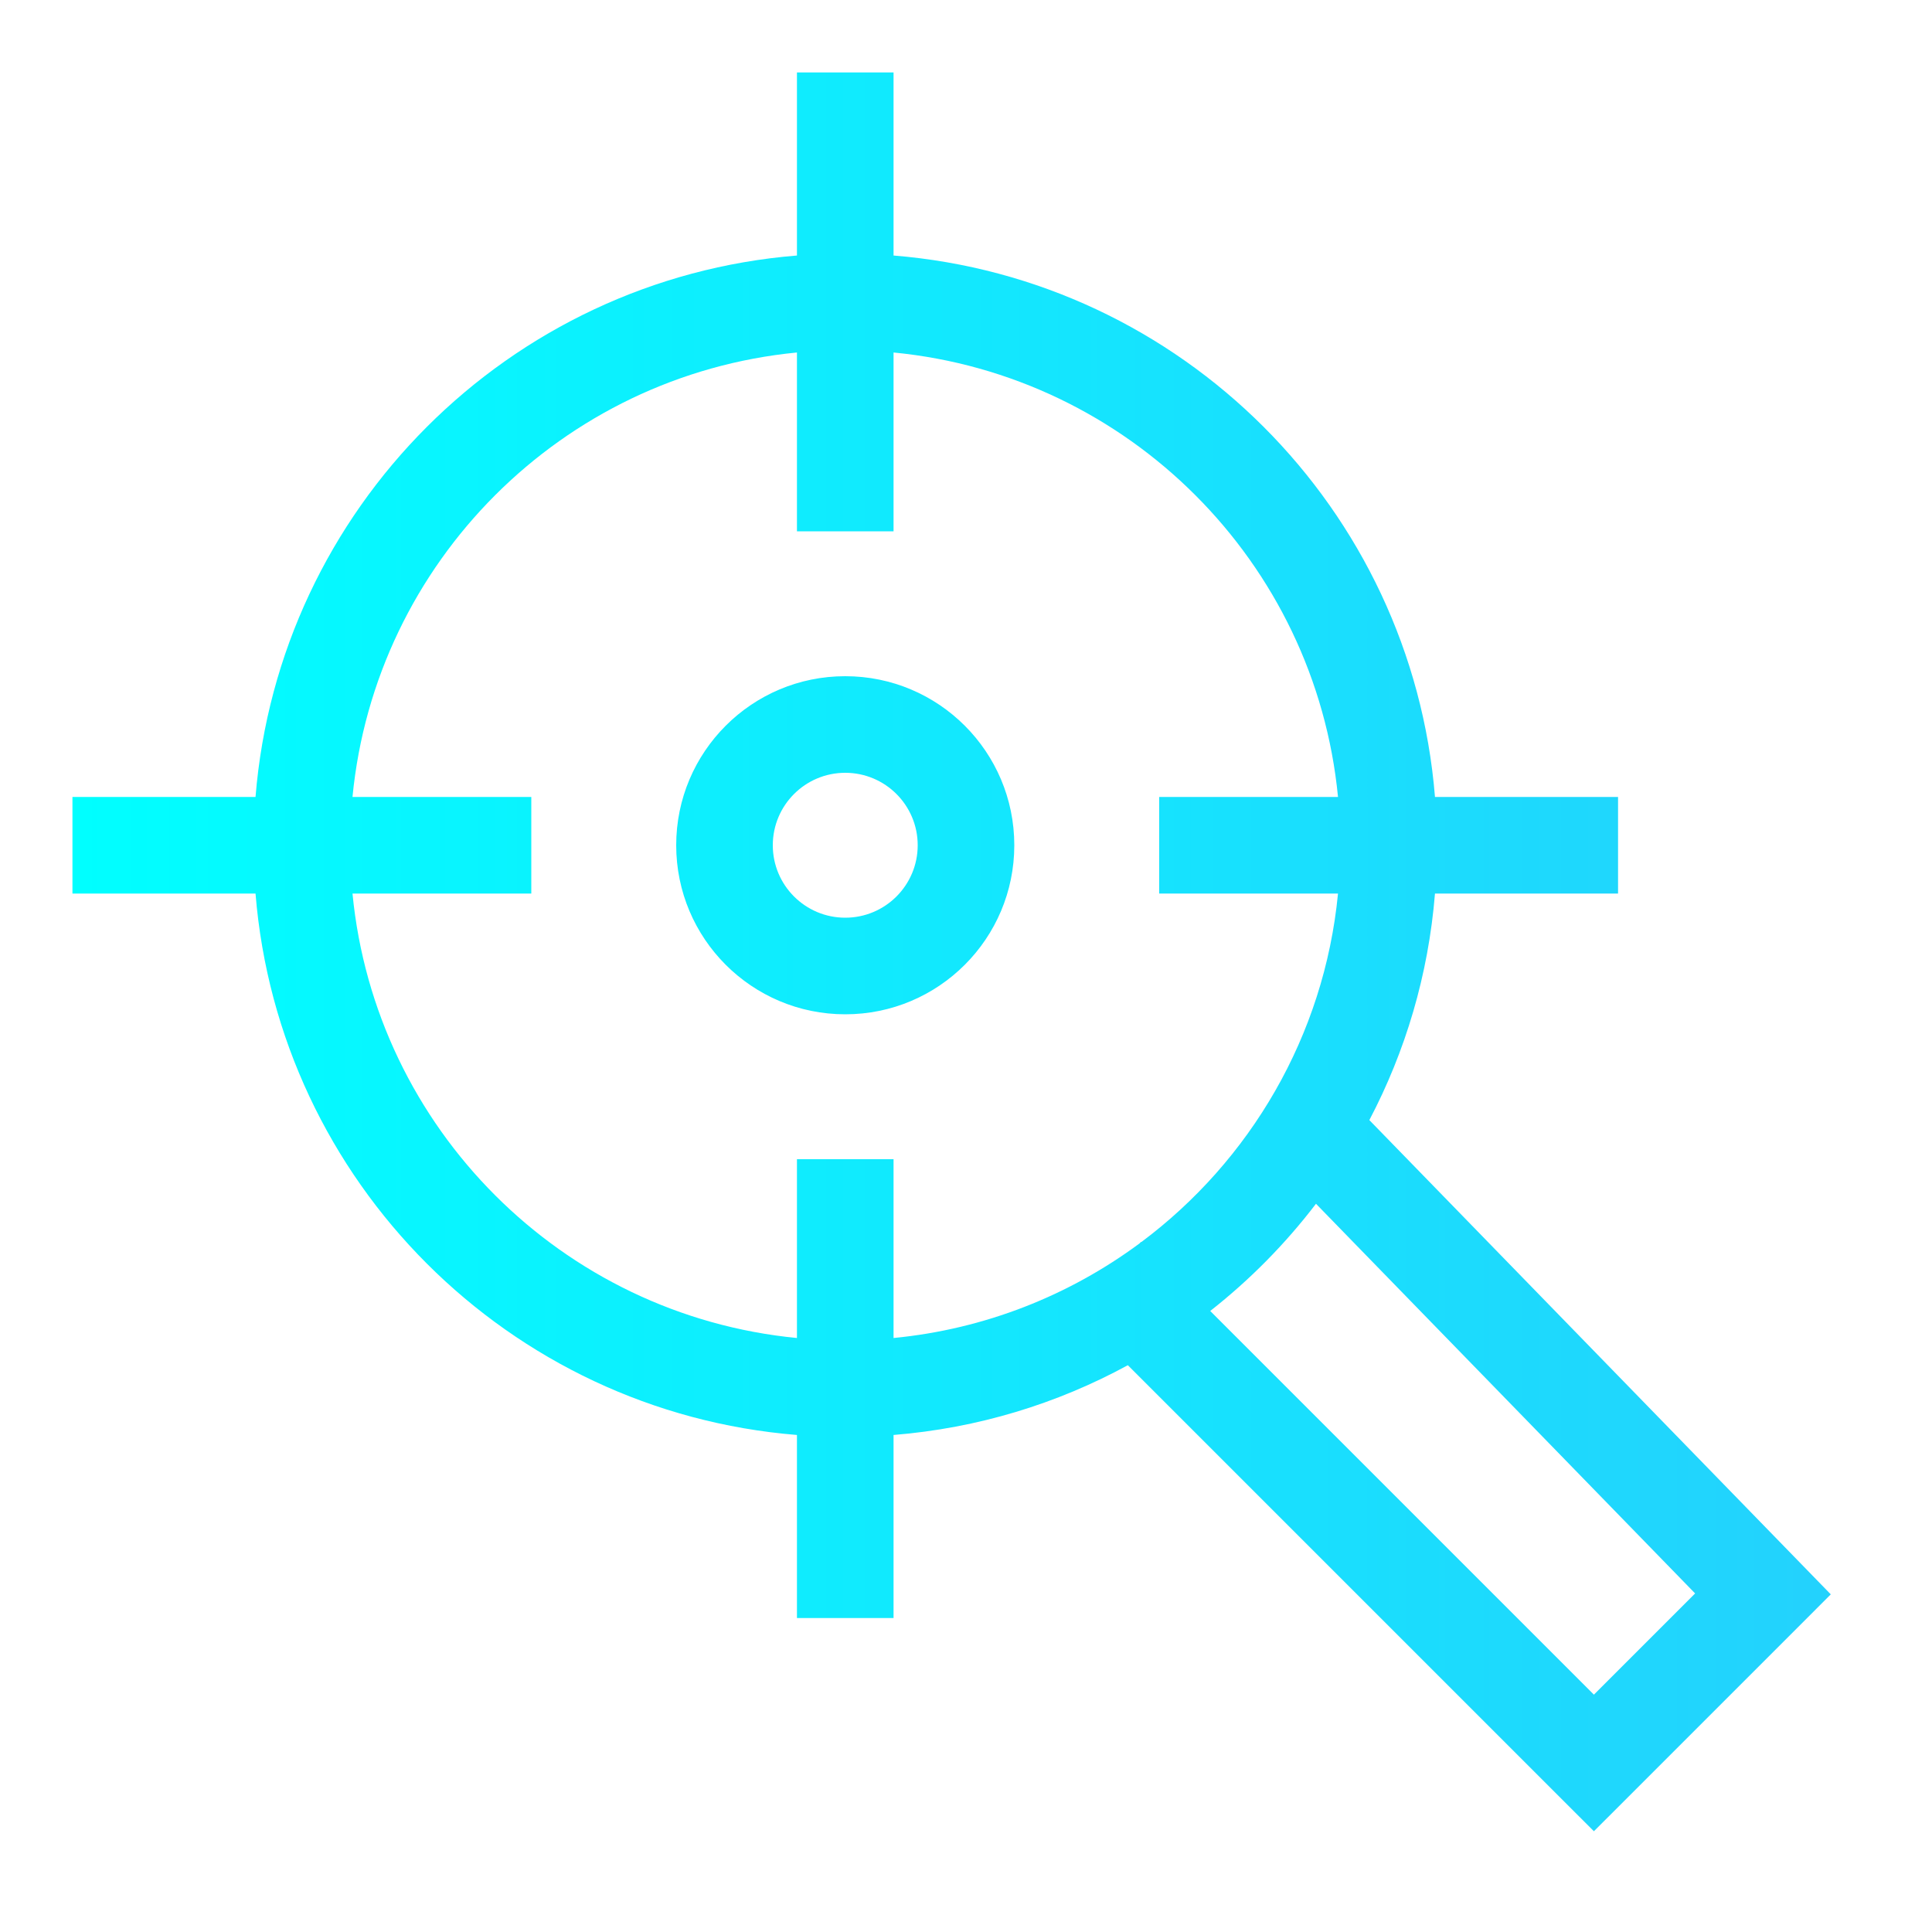 <svg width="100" height="100" viewBox="0 0 100 100" fill="none" xmlns="http://www.w3.org/2000/svg">
<path fill-rule="evenodd" clip-rule="evenodd" d="M46.25 6.25V3.75H41.25V6.25V13.226C26.33 14.431 14.431 26.33 13.226 41.25H6.25H3.75V46.25H6.25H13.226C14.431 61.17 26.33 73.069 41.25 74.274V81.25V83.75H46.25V81.25V74.274C50.615 73.922 54.721 72.654 58.377 70.663L80.732 93.018L82.5 94.785L84.268 93.018L93.018 84.268L94.761 82.524L93.042 80.757L70.877 57.976C72.745 54.422 73.935 50.456 74.274 46.25H81.25H83.75V41.25H81.25H74.274C73.069 26.33 61.17 14.431 46.25 13.226V6.25ZM62.5 41.25H69.255C68.078 29.093 58.407 19.422 46.25 18.245V25V27.5H41.25V25V18.245C29.093 19.422 19.422 29.093 18.245 41.25H25H27.5V46.25H25H18.245C19.422 58.407 29.093 68.078 41.25 69.255V62.5V60H46.25V62.5V69.255C50.989 68.796 55.35 67.046 58.978 64.362L59.062 64.277L59.075 64.289C64.7 60.086 68.54 53.625 69.255 46.25H62.5H60V41.25H62.5ZM82.5 87.715L62.641 67.856C64.692 66.246 66.533 64.38 68.115 62.307L87.739 82.476L82.5 87.715ZM40 43.75C40 41.679 41.679 40 43.75 40C45.821 40 47.5 41.679 47.5 43.75C47.5 45.821 45.821 47.5 43.75 47.5C41.679 47.5 40 45.821 40 43.75ZM43.75 35C38.917 35 35 38.917 35 43.75C35 48.583 38.917 52.5 43.75 52.5C48.583 52.5 52.5 48.583 52.5 43.75C52.5 38.917 48.583 35 43.75 35Z" fill="url(#paint0_linear_2048_981)"/>
<defs>
<linearGradient id="paint0_linear_2048_981" x1="3.75" y1="48.828" x2="93.784" y2="48.828" gradientUnits="userSpaceOnUse">
<stop stop-color="#00FFFF"/>
<stop offset="1" stop-color="#23D2FD"/>
</linearGradient>
</defs>
</svg>
